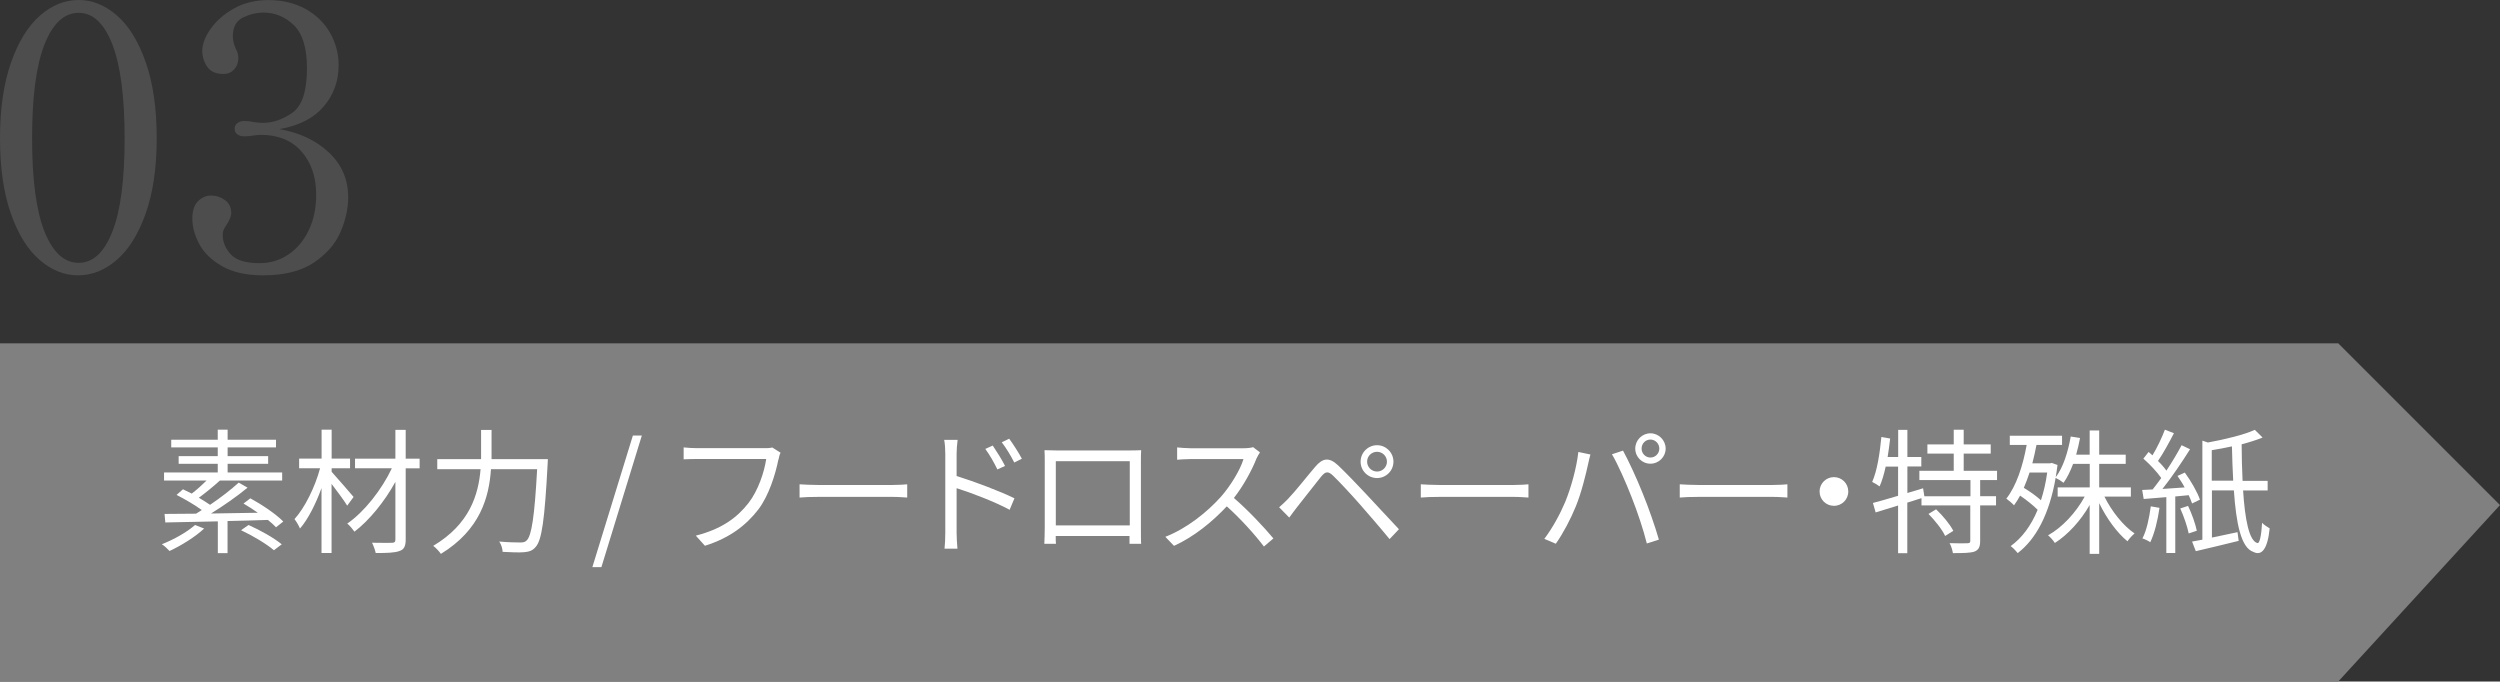 <?xml version="1.0" encoding="UTF-8"?><svg id="b" xmlns="http://www.w3.org/2000/svg" width="296.096" height="80.72" viewBox="0 0 29.61 8.072"><rect x="0" y="0" width="29.61" height="8.072" fill="#333333" stroke="none"/><defs><style>.d{fill:gray;}.d,.e,.f{stroke-width:0px;}.e{fill:#fff;}.f{fill:#4d4d4d;}</style></defs><g id="c"><path class="f" d="M.469,3.078c-.142-.122-.255-.305-.34-.548-.086-.244-.129-.542-.129-.893s.044-.65.131-.897S.332.309.473.185s.294-.185.459-.185c.163,0,.314.062.455.185.142.124.254.309.34.555s.129.546.129.897-.044.648-.131.893c-.087.244-.201.427-.342.548-.141.122-.294.183-.459.183-.163,0-.314-.061-.455-.183ZM1.33,2.745c.098-.245.146-.615.146-1.108s-.049-.864-.146-1.113c-.097-.248-.229-.372-.398-.372-.171,0-.306.124-.404.372-.099.249-.148.619-.148,1.113s.05.863.148,1.108c.099.246.233.368.404.368.169,0,.302-.123.398-.368Z"/><path class="f" d="M3.897,1.807c.15.142.227.319.227.531,0,.131-.03.267-.09.407-.06.141-.165.262-.315.364-.151.102-.353.152-.605.152-.197,0-.359-.037-.485-.109-.126-.073-.216-.16-.27-.264-.054-.103-.081-.202-.081-.298,0-.093.022-.162.067-.207s.097-.067.155-.067c.061,0,.115.018.165.054.05.037.074.088.074.155,0,.032-.017.074-.048.126-.015.021-.027.041-.037.061-.011.021-.016.043-.016.07,0,.084.032.161.096.231.064.069.178.104.34.104.128,0,.242-.035.344-.104.102-.07.182-.166.24-.288.058-.122.087-.261.087-.418,0-.212-.059-.383-.175-.514-.116-.131-.277-.196-.483-.196-.02,0-.051.003-.091.009-.041.006-.075.009-.104.009-.032,0-.059-.008-.081-.024-.021-.016-.032-.039-.032-.067,0-.026.011-.048.032-.065.022-.018.049-.026.081-.026.04,0,.078.004.113.013.046.006.082.009.108.009.122,0,.239-.041.353-.122.113-.082.17-.256.17-.523,0-.241-.052-.411-.154-.511-.104-.1-.223-.15-.359-.15-.084,0-.166.02-.246.059-.08.04-.119.113-.119.22,0,.046.011.096.034.148.021.035.031.073.031.113,0,.055-.018.1-.051.135-.033.035-.074.052-.124.052-.09,0-.154-.028-.193-.085s-.059-.12-.059-.189c0-.078.032-.165.098-.259s.157-.175.276-.242.256-.1.409-.1c.168,0,.315.036.442.106.126.071.223.166.289.283s.101.245.101.381c0,.189-.059.352-.177.49-.117.138-.292.228-.524.268.241.043.437.136.588.279Z"/><polygon class="d" points="27.694 8.072 0 8.072 0 4.066 27.694 4.066 29.61 5.982 27.694 8.072"/><path class="e" d="M2.418,6.26c-.108.101-.273.202-.41.266-.021-.022-.063-.064-.091-.08.141-.056.295-.141.393-.228l.108.042ZM3.268,6.244c-.024-.025-.057-.056-.095-.086-.158.005-.32.01-.478.013v.38h-.115v-.376c-.235.006-.453.01-.622.013l-.009-.101c.104,0,.231-.002.373-.003.022-.015.046-.027.068-.043-.08-.059-.2-.129-.299-.179l.076-.067c.032.016.067.034.104.051.058-.043.123-.103.176-.155h-.504v-.095h.636v-.103h-.463v-.091h.463v-.103h-.551v-.091h.551v-.119h.117v.119h.573v.091h-.573v.103h.48v.091h-.48v.103h.646v.095h-.737c-.078.07-.171.147-.25.204.048.029.095.058.133.084.125-.084.252-.183.339-.263l.105.06c-.125.103-.287.216-.433.306.176-.003.367-.006.555-.009-.057-.04-.116-.077-.17-.109l.081-.062c.138.075.307.189.39.275l-.088.07ZM2.943,6.218c.133.058.306.155.394.229l-.093.07c-.083-.072-.251-.173-.389-.237l.088-.062Z"/><path class="e" d="M4.111,5.987c-.035-.058-.118-.169-.184-.256v.819h-.119v-.769c-.068.188-.16.37-.255.479-.013-.034-.043-.083-.065-.112.122-.133.244-.381.303-.602h-.248v-.114h.266v-.343h.119v.343h.218v.114h-.218v.042c.059.064.22.251.26.298l-.076.103ZM4.97,5.547h-.165v.843c0,.082-.021.119-.074.136-.053.021-.147.024-.281.024-.007-.034-.026-.088-.044-.122.104.003.207.001.237.001.029-.001.04-.01.04-.039v-.683c-.126.231-.31.457-.485.59-.021-.03-.056-.072-.085-.096.2-.136.41-.404.528-.655h-.436v-.114h.478v-.341h.122v.341h.165v.114Z"/><path class="e" d="M6.489,5.438s-.002.045-.003.062c-.035.657-.069.896-.14.976-.037.045-.075.058-.136.064-.057.005-.159.002-.257-.004,0-.036-.016-.087-.04-.122.109.01.212.011.252.011.033,0,.055-.005.073-.024.058-.055.093-.28.124-.844h-.547c-.022.332-.128.719-.593,1.003-.02-.029-.062-.075-.091-.095.434-.258.536-.609.561-.908h-.513v-.119h.519v-.346h.124v.346h.666Z"/><path class="e" d="M7.496,5.158h.106l-.479,1.559h-.107l.48-1.559Z"/><path class="e" d="M9.219,5.444c-.033.168-.112.426-.238.591-.146.188-.337.336-.632.429l-.108-.12c.311-.079.49-.215.624-.386.114-.146.188-.368.21-.522h-.818c-.064,0-.118.003-.16.004v-.141c.045.005.107.009.16.009h.805c.023,0,.054,0,.085-.008l.098.062c-.012.022-.018.05-.024.08Z"/><path class="e" d="M9.693,5.744h.878c.08,0,.139-.005.174-.008v.157c-.032-.001-.1-.008-.172-.008h-.88c-.088,0-.173.003-.223.008v-.157c.049.003.134.008.223.008Z"/><path class="e" d="M11.196,5.377c0-.045-.003-.117-.013-.167h.159c-.007.05-.012.119-.012.167v.261c.212.066.515.18.685.264l-.057.136c-.173-.094-.45-.2-.628-.256v.527c0,.051.005.138.01.189h-.153c.006-.051.009-.13.009-.189v-.933ZM11.905,5.518l-.092.042c-.04-.083-.09-.171-.143-.243l.088-.04c.04.059.109.167.146.242ZM12.103,5.433l-.09.045c-.043-.085-.095-.17-.148-.24l.088-.042c.041.056.112.164.15.237Z"/><path class="e" d="M12.515,5.335h.86c.035,0,.093,0,.141-.003-.003.04-.003.085-.003.125v.79c0,.051,0,.176.003.194h-.138c0-.011,0-.05,0-.093h-.874c0,.042,0,.08.003.093h-.138c.002-.021.005-.139.005-.195v-.789c0-.037,0-.086-.003-.125.062.002.105.003.143.003ZM12.505,6.223h.876v-.761h-.876v.761Z"/><path class="e" d="M14.883,5.428c-.054.138-.155.325-.269.47.168.144.363.352.468.479l-.112.096c-.107-.141-.277-.33-.44-.476-.172.184-.388.36-.625.468l-.103-.107c.258-.101.495-.292.66-.476.109-.124.226-.312.266-.445h-.625c-.056,0-.144.006-.161.008v-.146c.022.003.113.01.161.01h.619c.053,0,.095-.005.12-.013l.081.062c-.009.013-.03.048-.04.07Z"/><path class="e" d="M15.262,5.901c.076-.077.215-.255.316-.373.086-.101.161-.119.271-.016.098.093.233.235.328.336.107.114.268.289.392.42l-.111.117c-.113-.138-.255-.301-.357-.418-.093-.106-.241-.265-.309-.33-.062-.061-.093-.055-.147.011-.077.094-.21.269-.283.359-.032.04-.067.09-.092.123l-.12-.122c.042-.035.07-.064.113-.107ZM16.31,5.273c.107,0,.194.088.194.195s-.087.194-.194.194-.195-.086-.195-.194.088-.195.195-.195ZM16.31,5.585c.064,0,.117-.053.117-.117,0-.065-.053-.117-.117-.117-.065,0-.118.051-.118.117,0,.064.053.117.118.117Z"/><path class="e" d="M17.051,5.744h.878c.08,0,.139-.005.174-.008v.157c-.032-.001-.1-.008-.172-.008h-.88c-.088,0-.173.003-.223.008v-.157c.049.003.134.008.223.008Z"/><path class="e" d="M18.694,5.353l.143.03c-.009.036-.022.082-.028.116-.022.101-.078.338-.146.501-.06.147-.146.312-.236.44l-.136-.058c.101-.133.19-.301.247-.436.068-.165.136-.408.156-.594ZM19.093,5.38l.13-.043c.063.115.166.336.233.506.066.159.151.404.192.548l-.143.046c-.04-.163-.113-.379-.181-.551-.064-.165-.162-.388-.232-.506ZM19.548,5.132c.098,0,.18.082.18.181s-.082.179-.18.179c-.1,0-.18-.08-.18-.179s.08-.181.18-.181ZM19.548,5.419c.058,0,.105-.048.105-.106,0-.059-.048-.107-.105-.107-.06,0-.105.048-.105.107,0,.058.046.106.105.106Z"/><path class="e" d="M20.118,5.744h.878c.08,0,.139-.005.174-.008v.157c-.032-.001-.1-.008-.172-.008h-.88c-.088,0-.173.003-.223.008v-.157c.049.003.134.008.223.008Z"/><path class="e" d="M21.891,5.821c0,.095-.075.17-.17.17-.094,0-.17-.075-.17-.17,0-.094.076-.17.17-.17.095,0,.17.076.17.17Z"/><path class="e" d="M23.453,5.685v.192h.188v.109h-.188v.42c0,.07-.016.105-.065.126-.05.018-.135.019-.258.019-.005-.034-.02-.085-.039-.118.098.003.185.003.212.001s.033-.006.033-.03v-.418h-.578v-.086l-.168.053v.599h-.109v-.565l-.266.082-.032-.112c.082-.022.186-.051.298-.085v-.346h-.147c-.019.088-.043.17-.072.235-.018-.014-.063-.042-.088-.053.06-.134.09-.338.109-.532l.104.018c-.008.074-.019.147-.03.219h.125v-.322h.109v.322h.165v.112h-.165v.314l.186-.056.015.095h.546v-.192h-.605v-.11h.407v-.204h-.312v-.109h.312v-.173h.118v.173h.32v.109h-.32v.204h.395v.11h-.197ZM22.931,6.032c.079.075.167.181.204.255l-.097.061c-.033-.074-.12-.183-.197-.261l.09-.055Z"/><path class="e" d="M24.925,5.882c.086.174.223.346.357.436-.027.022-.064.062-.084.093-.123-.1-.248-.271-.335-.452v.601h-.113v-.579c-.105.186-.26.353-.412.45-.018-.029-.054-.069-.081-.091.166-.091.333-.271.434-.458h-.32v-.109h.38v-.279h-.197c-.032.086-.07.163-.113.224-.02-.016-.066-.045-.094-.058-.075.434-.236.729-.45.891-.018-.024-.056-.065-.083-.083.132-.095.24-.237.32-.43-.054-.054-.133-.117-.208-.168-.022.042-.047.08-.072.115-.018-.021-.065-.061-.091-.079.118-.15.195-.384.241-.636h-.2v-.109h.619v.109h-.303c-.014.075-.031.147-.049.218h.209l.021-.005.068.024c-.006.05-.013.098-.021.145.09-.119.145-.298.178-.482l.11.018c-.013.067-.028.135-.046.197h.16v-.287h.113v.287h.314v.109h-.314v.279h.375v.109h-.313ZM24.038,5.597c-.021.064-.043.123-.068.181.072.043.147.096.203.147.032-.099.058-.208.074-.328h-.209Z"/><path class="e" d="M25.764,5.877v.673h-.106v-.662c-.099.008-.189.016-.268.022l-.018-.107.124-.006c.032-.04.066-.086.102-.135-.048-.07-.135-.163-.212-.23l.062-.079c.014.013.03.027.046.04.055-.09.114-.215.147-.304l.107.042c-.056.109-.127.239-.189.329.04.038.076.08.1.114.069-.104.133-.212.18-.301l.1.048c-.094.149-.217.332-.327.47.083-.005.172-.011.263-.018-.025-.048-.056-.094-.085-.136l.087-.04c.073.1.15.234.179.321l-.093.045c-.01-.029-.023-.061-.04-.098l-.157.015ZM25.577,6.015c-.021.151-.06.305-.109.407-.02-.015-.067-.037-.093-.045.051-.098.08-.24.099-.38l.104.018ZM25.915,5.991c.045.093.088.215.104.295l-.096.032c-.015-.078-.058-.203-.1-.296l.092-.03ZM26.567,5.807c.022.346.072.601.17.625.026.008.047-.091.055-.24.022.024.064.05.09.066-.025.251-.098.328-.192.279-.147-.047-.205-.336-.232-.729h-.26v.559c.097-.02.201-.042.303-.064l.014.103c-.177.044-.362.088-.508.122l-.044-.114c.037-.006.077-.015.122-.022v-1.173l.065.022c.202-.037.428-.091.556-.15l.092.091c-.07.029-.155.056-.248.08,0,.149.005.296.011.433h.297v.114h-.289ZM26.45,5.693c-.007-.128-.012-.265-.015-.406-.08.018-.162.032-.239.045v.361h.254Z"/></g></svg>